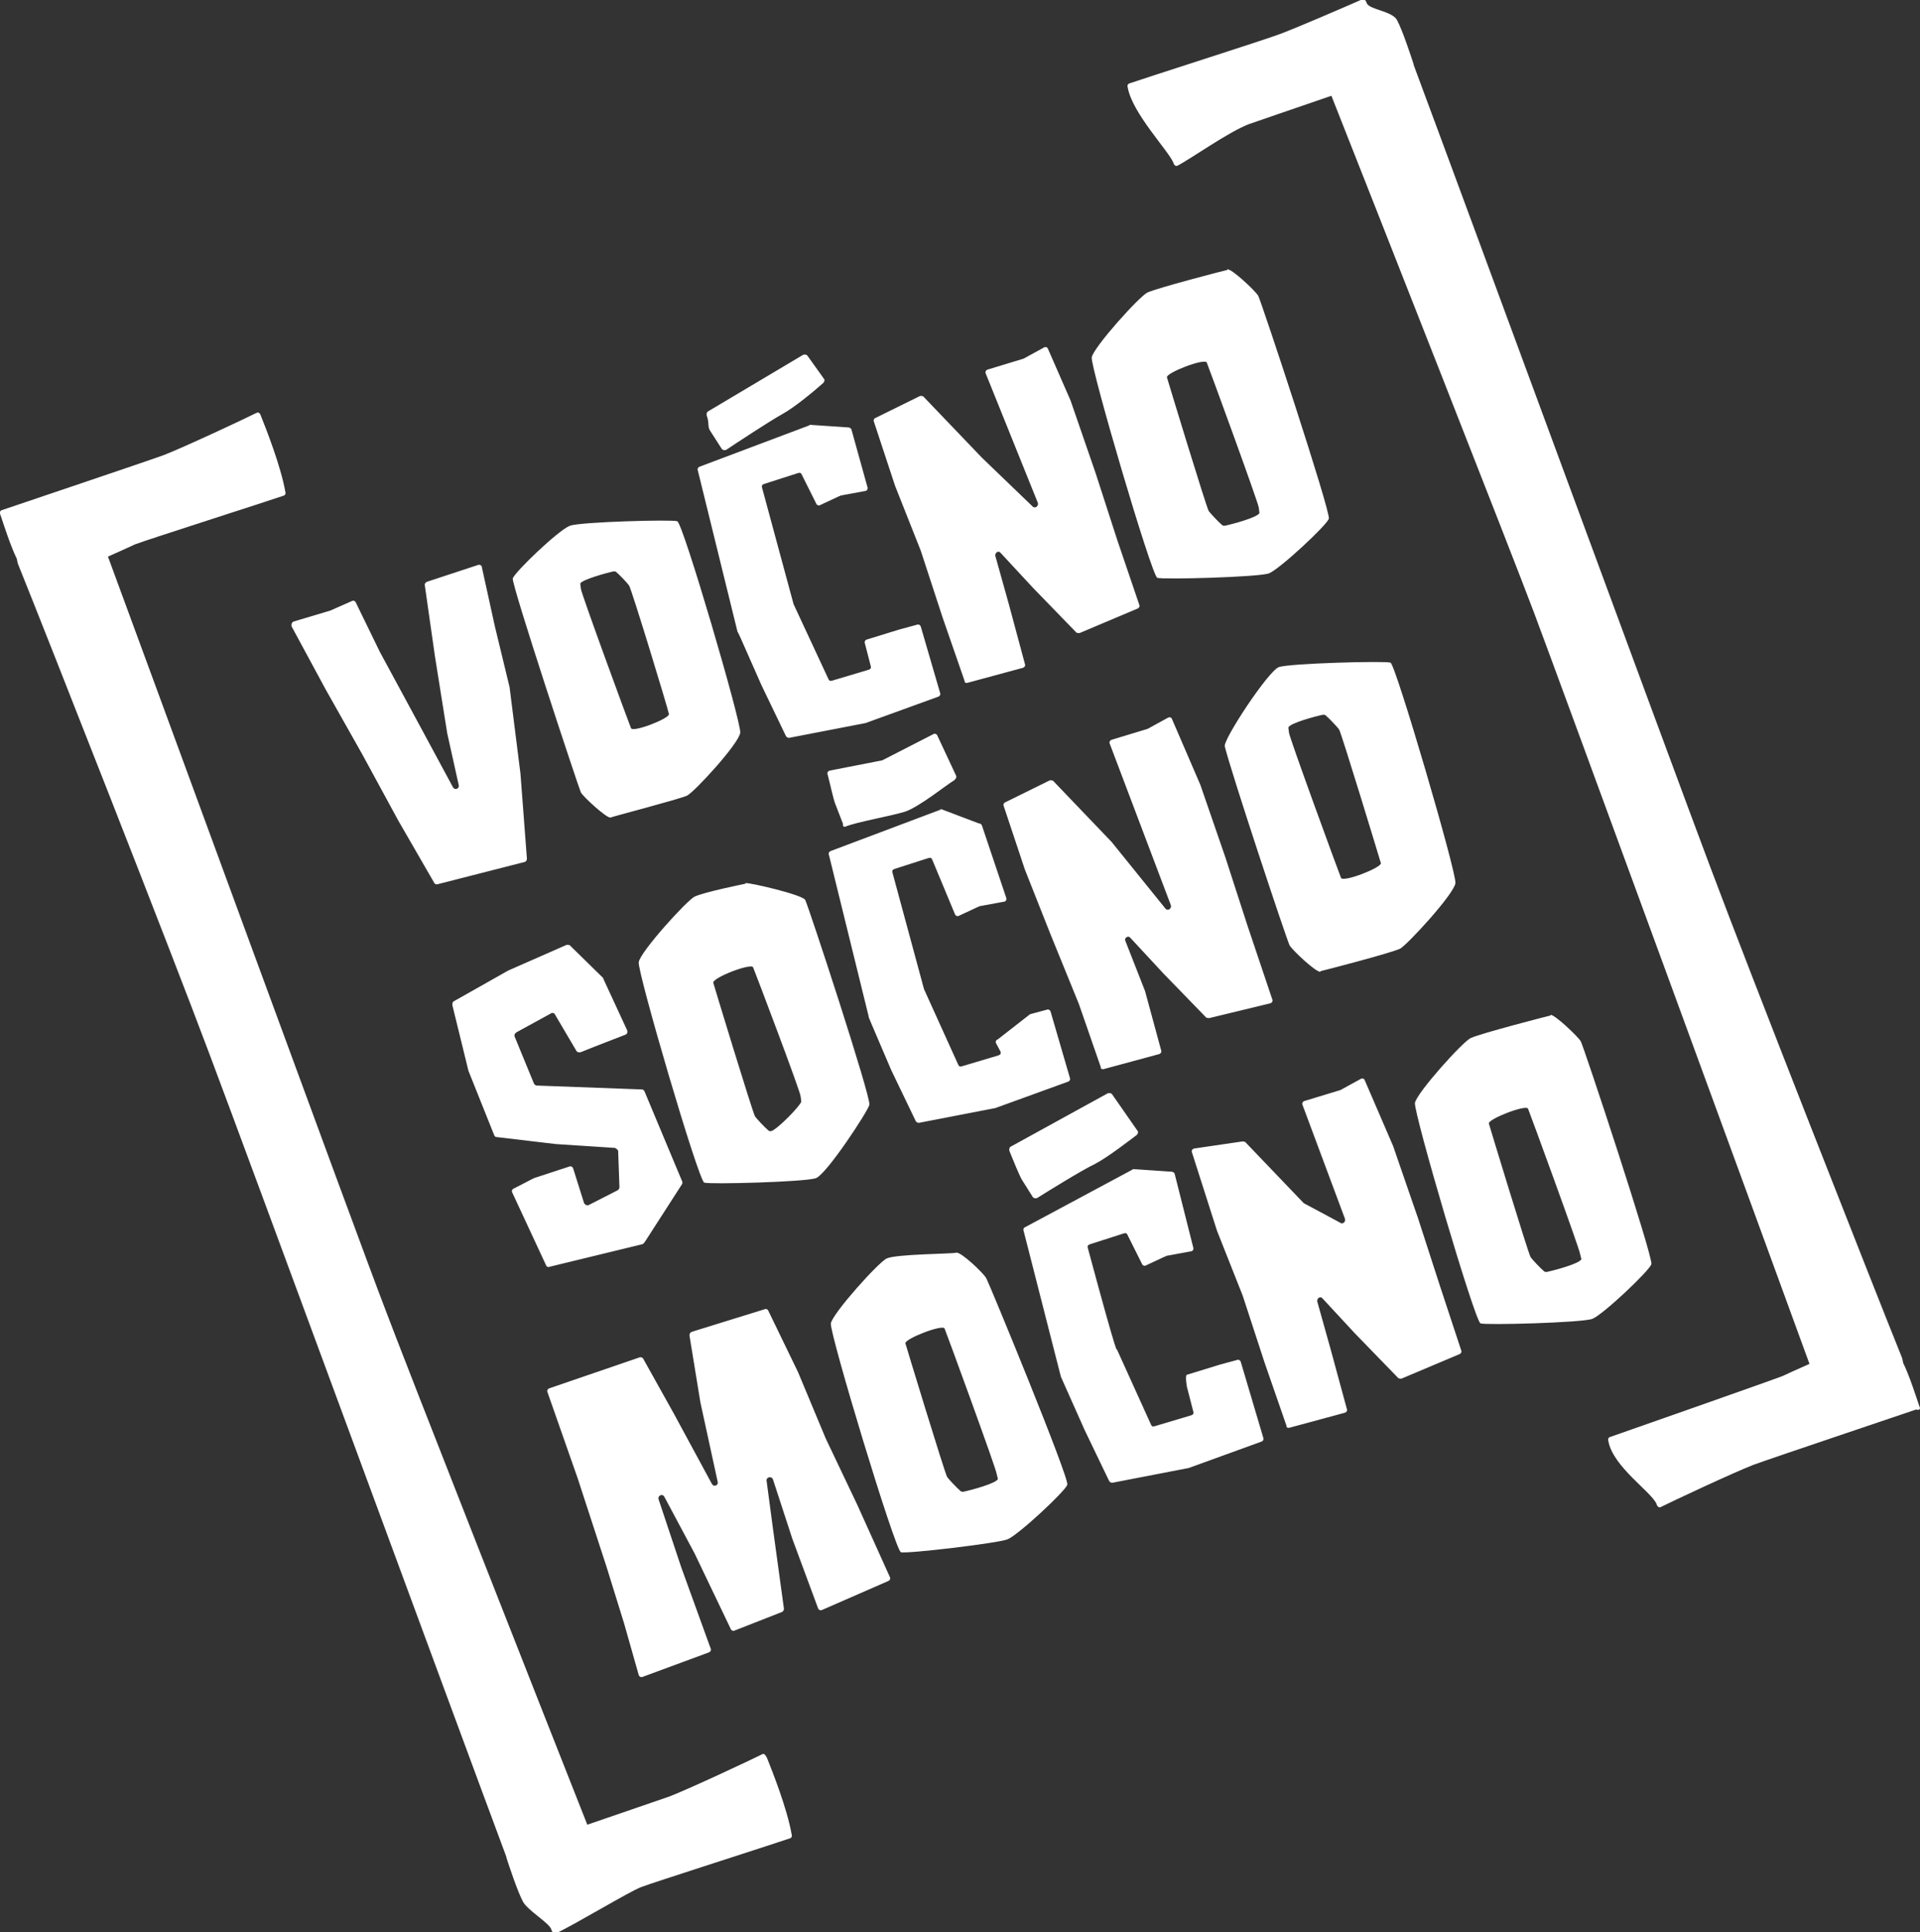 <svg xmlns="http://www.w3.org/2000/svg" xml:space="preserve" viewBox="0 0 298.8 300.6">
  <rect x="0" y="0" width="298.8" height="300.6" fill="#333333" stroke="none"/>
  <g fill="#FFF">
    <path d="m45.4 97.5 5.3 9.8 5.7 10.1 5.6 10.3 5.6 9.7c.1.2.4.2.4.2l13.7-3.5c.2-.1.3-.3.3-.5l-1-13.2-1.7-13.5-2.3-9.5-2-9.1c0-.3-.3-.5-.6-.4l-7.9 2.6c-.3.1-.4.3-.4.5l1.6 11.2 1.9 11.9 1.8 8.1c.1.5-.6.8-.9.3l-4.8-8.9-6.6-12.2-3.7-7.6c-.1-.3-.4-.4-.6-.3L51.4 95l-5.7 1.7c-.3.1-.4.5-.3.8zM95 127.2c.5-.2 10.5-2.8 11.9-3.4 1.1-.5 8.1-8.1 8.3-9.8.2-1.5-8.9-32.6-9.8-32.9-.7-.3-15.2.1-16.7.7-1.7.6-8.6 7.2-8.9 8.2-.2 1 10.2 32.4 10.6 33.3.5.8 4 4 4.6 3.9zm-4.7-36.4c.2-.6 4.2-1.7 5.2-1.9.1 0 .3 0 .4.1.6.5 1.8 1.8 2 2.1.4.6 6.1 19.3 6.2 20 .1.7-5.6 2.9-5.9 2.2-.3-.7-7.8-21.1-7.8-21.7l-.1-.8zm28.2 15.8 3.8 7.9c.1.2.3.3.5.3l11.9-2.3 11.3-4.1c.3-.1.4-.4.3-.6l-3-10.3c-.1-.3-.4-.4-.6-.3l-2.6.7-5.2 1.6c-.3.1-.4.4-.3.6l.9 3.5c.1.3 0 .5-.3.6l-5.7 1.7c-.3.1-.5 0-.6-.3L123.5 94l-4.9-18.1c-.1-.3 0-.5.3-.6l5.3-1.7c.3-.1.5 0 .6.3l2.2 4.4c.1.3.4.4.6.3l3-1.4c.1 0 .1 0 .2-.1l3.8-.7c.3 0 .5-.3.4-.6l-2.5-9c-.1-.2-.3-.3-.5-.3l-5.9-.4c-.1 0-.1 0-.2.1l-17 6.4c-.3.1-.4.4-.3.6l6.2 25.2c0-.2 0-.2 3.7 8.2zm20.8-31 4 10.1 3.4 10.4 3.4 9.8c0 .1 0 .5.6.3l8.5-2.3c.3-.1.4-.4.3-.6L157 94l-2.1-7.5c-.1-.5.5-.9.8-.5l5.1 5.5 6.6 6.8c.1.2.4.2.6.2l9-3.8c.3-.1.4-.4.3-.6l-3.4-10-3.4-10.5-3.9-11.3-3.5-8c-.1-.3-.4-.4-.7-.2l-3.1 1.7-5.6 1.7c-.3.1-.4.4-.3.6l8.1 20.1c.2.5-.4 1-.8.6l-7.9-7.6-9-9.4c-.1-.2-.4-.2-.6-.2l-6.9 3.4c-.3.1-.4.4-.3.6l3.3 10zm58.2 13.6c1.7-.7 9-7.5 9.3-8.5.3-1.1-10.5-33.8-11-34.7-.5-.8-4.1-4.2-4.8-4.1v.1c-.5.1-10.9 2.8-12.4 3.5-1.2.5-8.4 8.5-8.7 10.1-.2 1.6 9.3 33.9 10.2 34.3.8.3 15.9-.1 17.4-.7zm-9.7-32.8c.3.7 8.1 22 8.1 22.6l.1.8c-.2.7-4.4 1.8-5.4 2-.1 0-.3 0-.4-.1-.6-.5-1.9-1.9-2.1-2.2-.4-.7-6.3-20.1-6.5-20.8-.1-.7 5.8-3 6.2-2.3zM70.6 155.8c-.2.1-.2.4-.2.6l2.5 10.2 4 10c.1.2.2.3.3.3l9.3 1.1 9.2.6c.2.1.5.3.5.5l.2 5.6c0 .2-.1.4-.3.5l-4.5 2.3c-.3.1-.6-.1-.7-.3l-1.7-5.4c-.1-.3-.4-.4-.6-.3l-5.5 1.8-3.1 1.6c-.3.1-.4.4-.3.6l5.3 11.4c.1.2.3.3.5.2l14.4-3.5c.1 0 .3-.1.6-.6l5.6-8.7c.1-.1.1-.3.1-.4l-5.9-14.1c-.1-.2-.2-.3-.5-.3l-16.2-.6c-.2 0-.4-.1-.5-.3l-3-7.3c-.1-.3 0-.5.3-.7l5.3-2.9c.2-.2.6-.1.7.2l3.3 5.6c.1.2.4.3.7.2l2-.8 4.9-1.9c.3-.1.4-.4.3-.7l-3.7-8c0-.1 0-.1-.1-.2l-5-4.9c-.1-.2-.4-.2-.6-.2l-9.1 4-8.5 4.8zm28.8-6.1c-.2 1.6 9.3 34 10.2 34.3.8.3 15.8-.1 17.4-.7 1.7-.7 8-10.3 8.3-11.4.3-1.1-9.5-31-10-31.9-.5-.8-8.6-2.7-9.3-2.6v.1c-.5.1-6.4 1.3-7.9 2-1.2.6-8.4 8.5-8.7 10.2zm17.8.8c.3.7 7.4 19.4 7.4 20.1l.1.8c-.2.7-3.7 4.3-4.7 4.6-.1 0-.3 0-.4-.1-.6-.5-1.9-1.9-2.1-2.2-.4-.7-6.3-20.1-6.5-20.8-.1-.8 5.9-3.1 6.2-2.4zm21.5 16 3.8 7.9c.1.2.3.3.5.3l11.9-2.3 11.3-4.1c.3-.1.4-.4.3-.6l-3-10.3c-.1-.3-.4-.4-.6-.3l-2.6.7-5 3.9c-.3.1-.4.4-.3.6l.7 1.3c.1.3 0 .5-.3.6l-5.7 1.7c-.3.1-.5 0-.6-.3l-5.3-11.7-4.9-18.1c-.1-.3 0-.5.3-.6l5.3-1.7c.3-.1.5 0 .6.3l3.5 8.4c.1.3.4.4.6.3l3-1.4c.1 0 .1 0 .2-.1l3.8-.7c.3 0 .5-.3.4-.6l-3.8-11.3c-.1-.2-.3-.3-.5-.3l-5.8-2.2c-.1 0-.1 0-.2.1l-17 6.4c-.3.1-.4.4-.3.6l6.2 25.2c-.1-.1-.1-.1 3.5 8.3zm37.2-20.6 5.1 5.5 6.6 6.8c.1.2.4.2.6.2l9.5-2.3c.3-.1.4-.4.3-.6l-3.9-11.6-3.4-10.5-3.9-11.3-4.4-10.2c-.1-.3-.4-.4-.7-.2l-3.1 1.7-5.6 1.7c-.3.1-.4.4-.3.6l9.5 25.1c.2.5-.4 1-.8.6L173 131l-9-9.4c-.1-.2-.4-.2-.6-.2l-6.9 3.4c-.3.1-.4.4-.3.6l3.3 9.9 4 10.1 4.4 10.8 3.4 9.8c0 .1 0 .5.6.3l8.5-2.3c.3-.1.4-.4.3-.6l-2.5-9.2-3.1-7.9c-.1-.4.5-.8.8-.4zm50.6-8.5c.2-1.6-9.3-34-10.1-34.3-.8-.3-15.8.1-17.4.7-1.7.7-8.6 11.2-8.4 12.3.9 3.8 9.6 30 10.1 31 .5.8 4.1 4.2 4.8 4.1v-.1c.5-.1 10.9-2.8 12.4-3.5 1.1-.6 8.4-8.5 8.6-10.2zm-17.8-.8c-.3-.7-8.1-22-8.1-22.6l-.1-.8c.2-.7 4.4-1.8 5.4-2 .1 0 .3 0 .4.1.6.5 1.9 1.9 2.1 2.2.4.7 6.3 20.1 6.5 20.8.1.7-5.8 3-6.2 2.3zm-75.3 97.5-4.9-10.3-4.3-10.3-4.6-9.5c-.1-.3-.4-.4-.6-.3l-11.3 3.5c-.3.1-.4.3-.4.6l1.7 10.4 2.7 12.4c.1.5-.6.8-.9.3l-5.9-10.9-4.8-8.6c-.1-.2-.4-.3-.6-.2l-14 4.8c-.3.1-.4.4-.3.6l4.7 13.4 4.5 13.8 2.7 8.7 2.3 8.1c.1.3.4.4.6.3l10.3-3.8c.3-.1.4-.4.3-.6l-4.6-12.7-3.5-10.5c-.2-.6.6-1 .9-.4l4.7 8.8 5.6 11.7c.1.3.4.4.6.3l7.4-2.9c.2-.1.3-.3.3-.5l-1.7-12.4-1-7.5c-.1-.6.8-.8 1-.2l3 9.2 4 10.8c.1.3.4.4.6.3l10.3-4.5c.3-.1.4-.4.3-.6l-5.1-11.3zm15.4-39.2c-.5.2-9.3.2-10.8.9-1.2.5-8.4 8.5-8.7 10.1-.2 1.6 10 35.3 10.9 35.6.8.3 15.1-1.4 16.6-2 1.7-.7 9-7.5 9.3-8.5.3-1.1-12.1-31.2-12.6-32.1-.4-.8-4-4.2-4.7-4zm6.5 35.2c-.2.7-4.4 1.8-5.4 2-.1 0-.3 0-.4-.1-.6-.5-1.9-1.9-2.1-2.2-.4-.7-6.3-20.1-6.5-20.8-.1-.7 5.8-3 6.1-2.3.3.7 8.1 22 8.1 22.6l.2.8zm37.8-18.2c-.1-.3-.4-.4-.6-.3l-2.6.7-5.2 1.6c-.3.1 0 2 .1 2.2l.9 3.5c.1.3 0 .5-.3.6l-5.7 1.7c-.3.1-.5 0-.6-.3l-5.3-11.7s.4 2.5-4.5-15.7c-.1-.3 0-.5.3-.6l5.3-1.7c.3-.1.5 0 .6.3l2.2 4.4c.1.3.4.4.6.3l3-1.4c.1 0 .1 0 .2-.1l3.8-.7c.3 0 .5-.3.4-.6l-2.9-11.5c-.1-.2-.3-.3-.5-.3l-5.9-.4c-.1 0-.1 0-.2.1l-16.6 8.9c-.3.1-.4.4-.3.6l5.8 22.7 3.7 8.3 3.8 7.9c.1.2.3.3.5.3l11.9-2.3 11.3-4.1c.3-.1.4-.4.3-.6l-3.5-11.8zm31-11.8-3.4-10.5-3.9-11.3-4.4-10.2c-.1-.3-.4-.4-.7-.2l-3.1 1.7-5.6 1.7c-.3.1-.4.4-.3.6l6.6 17.7c.2.5-.4 1-.8.6l-5.6-3-9-9.4c-.1-.2-.4-.2-.6-.2l-7.5 1.1c-.3.1-.4.4-.3.6l3.9 12.2 4 10.1 3.4 10.4 3.4 9.8c0 .1 0 .5.6.3l8.5-2.3c.3-.1.4-.4.3-.6l-2.5-9.2-2.1-7.5c-.1-.5.5-.9.8-.5l5.1 5.5 6.6 6.8c.1.2.4.2.6.2l9-3.8c.3-.1.4-.4.3-.6l-3.3-10zm32.9-3.4c.3-1.1-10.5-33.8-11-34.7-.5-.8-4.1-4.2-4.7-4.1v.1c-.5.1-10.9 2.8-12.4 3.5-1.2.5-8.4 8.5-8.7 10.1-.2 1.6 9.3 33.9 10.2 34.3.8.3 15.8-.1 17.4-.7 1.6-.6 8.8-7.4 9.2-8.5zm-10.9-.8c-.2.7-4.4 1.8-5.4 2-.1 0-.3 0-.4-.1-.6-.5-1.9-1.9-2.1-2.2-.4-.7-6.3-20.1-6.5-20.8-.1-.7 5.8-3 6.1-2.3s8.1 22 8.1 22.6l.2.8zM110.5 67l1.8 2.8c.1.2.4.3.7.2 1.5-1 6.8-4.5 8.8-5.6 2-1.1 5.3-3.9 6.3-4.8.2-.2.3-.5.1-.7l-2.5-3.5c-.1-.2-.4-.3-.7-.2L110.2 64c-.2.1-.3.4-.2.7.4 1.1.1 1.7.5 2.3zm21.1 61.6c1.7-.7 6.9-1.6 9.2-2.3 2.2-.7 6.5-4.2 7.7-4.9.2-.2.4-.4.3-.7l-2.9-6.2c-.1-.3-.4-.4-.6-.3l-8 4.1-8.2 1.6c-.3.1-.4.4-.3.6.3 1.1.9 3.9 1.2 4.6l1.2 3.1c-.1.4.2.5.4.4zm29.1 57.6c.1.2.4.3.7.2 1.6-1 6.9-4.3 9-5.3 2.1-1.1 5.4-3.7 6.5-4.5.2-.2.3-.5.1-.7l-3.9-5.6c-.1-.2-.4-.3-.7-.2l-15.1 8.3c-.2.1-.3.4-.2.7.4 1 1.5 3.7 1.9 4.4l1.7 2.7z"/>
    <path d="M118.7 272.9c-2 1-11.4 5.4-14.5 6.6-1.7.6-7.3 2.5-12.8 4.4-6.8-17.2-28.5-72.3-31.6-80.6-3.6-9.3-37.7-102.4-43-116.7 2-.9 3.6-1.6 4.2-1.9 1.8-.7 20.6-6.7 23.2-7.6.2-.1.3-.3.2-.6-.7-4-3-9.8-3.8-11.8-.1-.4-.4-.6-.6-.5-2 1-11.4 5.4-14.5 6.6C22.2 72 3.1 78.4.2 79.4c-.2.1-.3.4-.1.8.5 1.5 1.6 4.9 2.5 6.7.1.3.1.7.3 1.1 4.2 10.4 23.6 59.7 29.7 76 6 15.9 38 102.9 46.2 124.9v.1c.5 1.5 1.7 5.2 2.6 6.9.8 1.4 4.1 3.3 4.4 4.3.1.4.4.7.7.6 2.5-1.1 11.6-6.6 13.3-7.2 1.8-.7 20.6-6.7 23.2-7.6.2-.1.3-.3.2-.6-.7-4-3-9.8-3.8-11.8-.2-.5-.5-.8-.7-.7zm180-54.1c-.5-1.5-1.6-4.9-2.5-6.7-.1-.3-.1-.7-.3-1.1-4.2-10.4-23.6-59.7-29.7-76-6-15.9-38-102.9-46.2-124.9V10c-.5-1.5-1.7-5.2-2.6-6.9-.8-1.4-4.3-1.6-4.7-2.6-.1-.4-.4-.7-.7-.6-2.5 1.1-11.3 4.9-13.1 5.5-1.8.7-20.6 6.7-23.2 7.6-.2.1-.3.3-.2.6.7 4 6.3 9.8 7.1 11.7.1.4.4.6.6.5 2-1 8-5.3 11.2-6.5 1.7-.6 7.3-2.5 12.8-4.4 6.8 17.2 28.5 72.3 31.6 80.6 3.5 9.3 37.6 102.4 42.8 116.7-2 .9-3.6 1.6-4.2 1.9-1.8.7-24.3 8.6-26.9 9.5-.2.1-.3.3-.2.6.7 4 6.7 7.9 7.5 9.8.1.4.4.6.6.5 2-1 11.4-5.4 14.5-6.6 3.3-1.2 22.4-7.6 25.3-8.6.6.2.7-.2.5-.5z"/>
  </g>
</svg>
